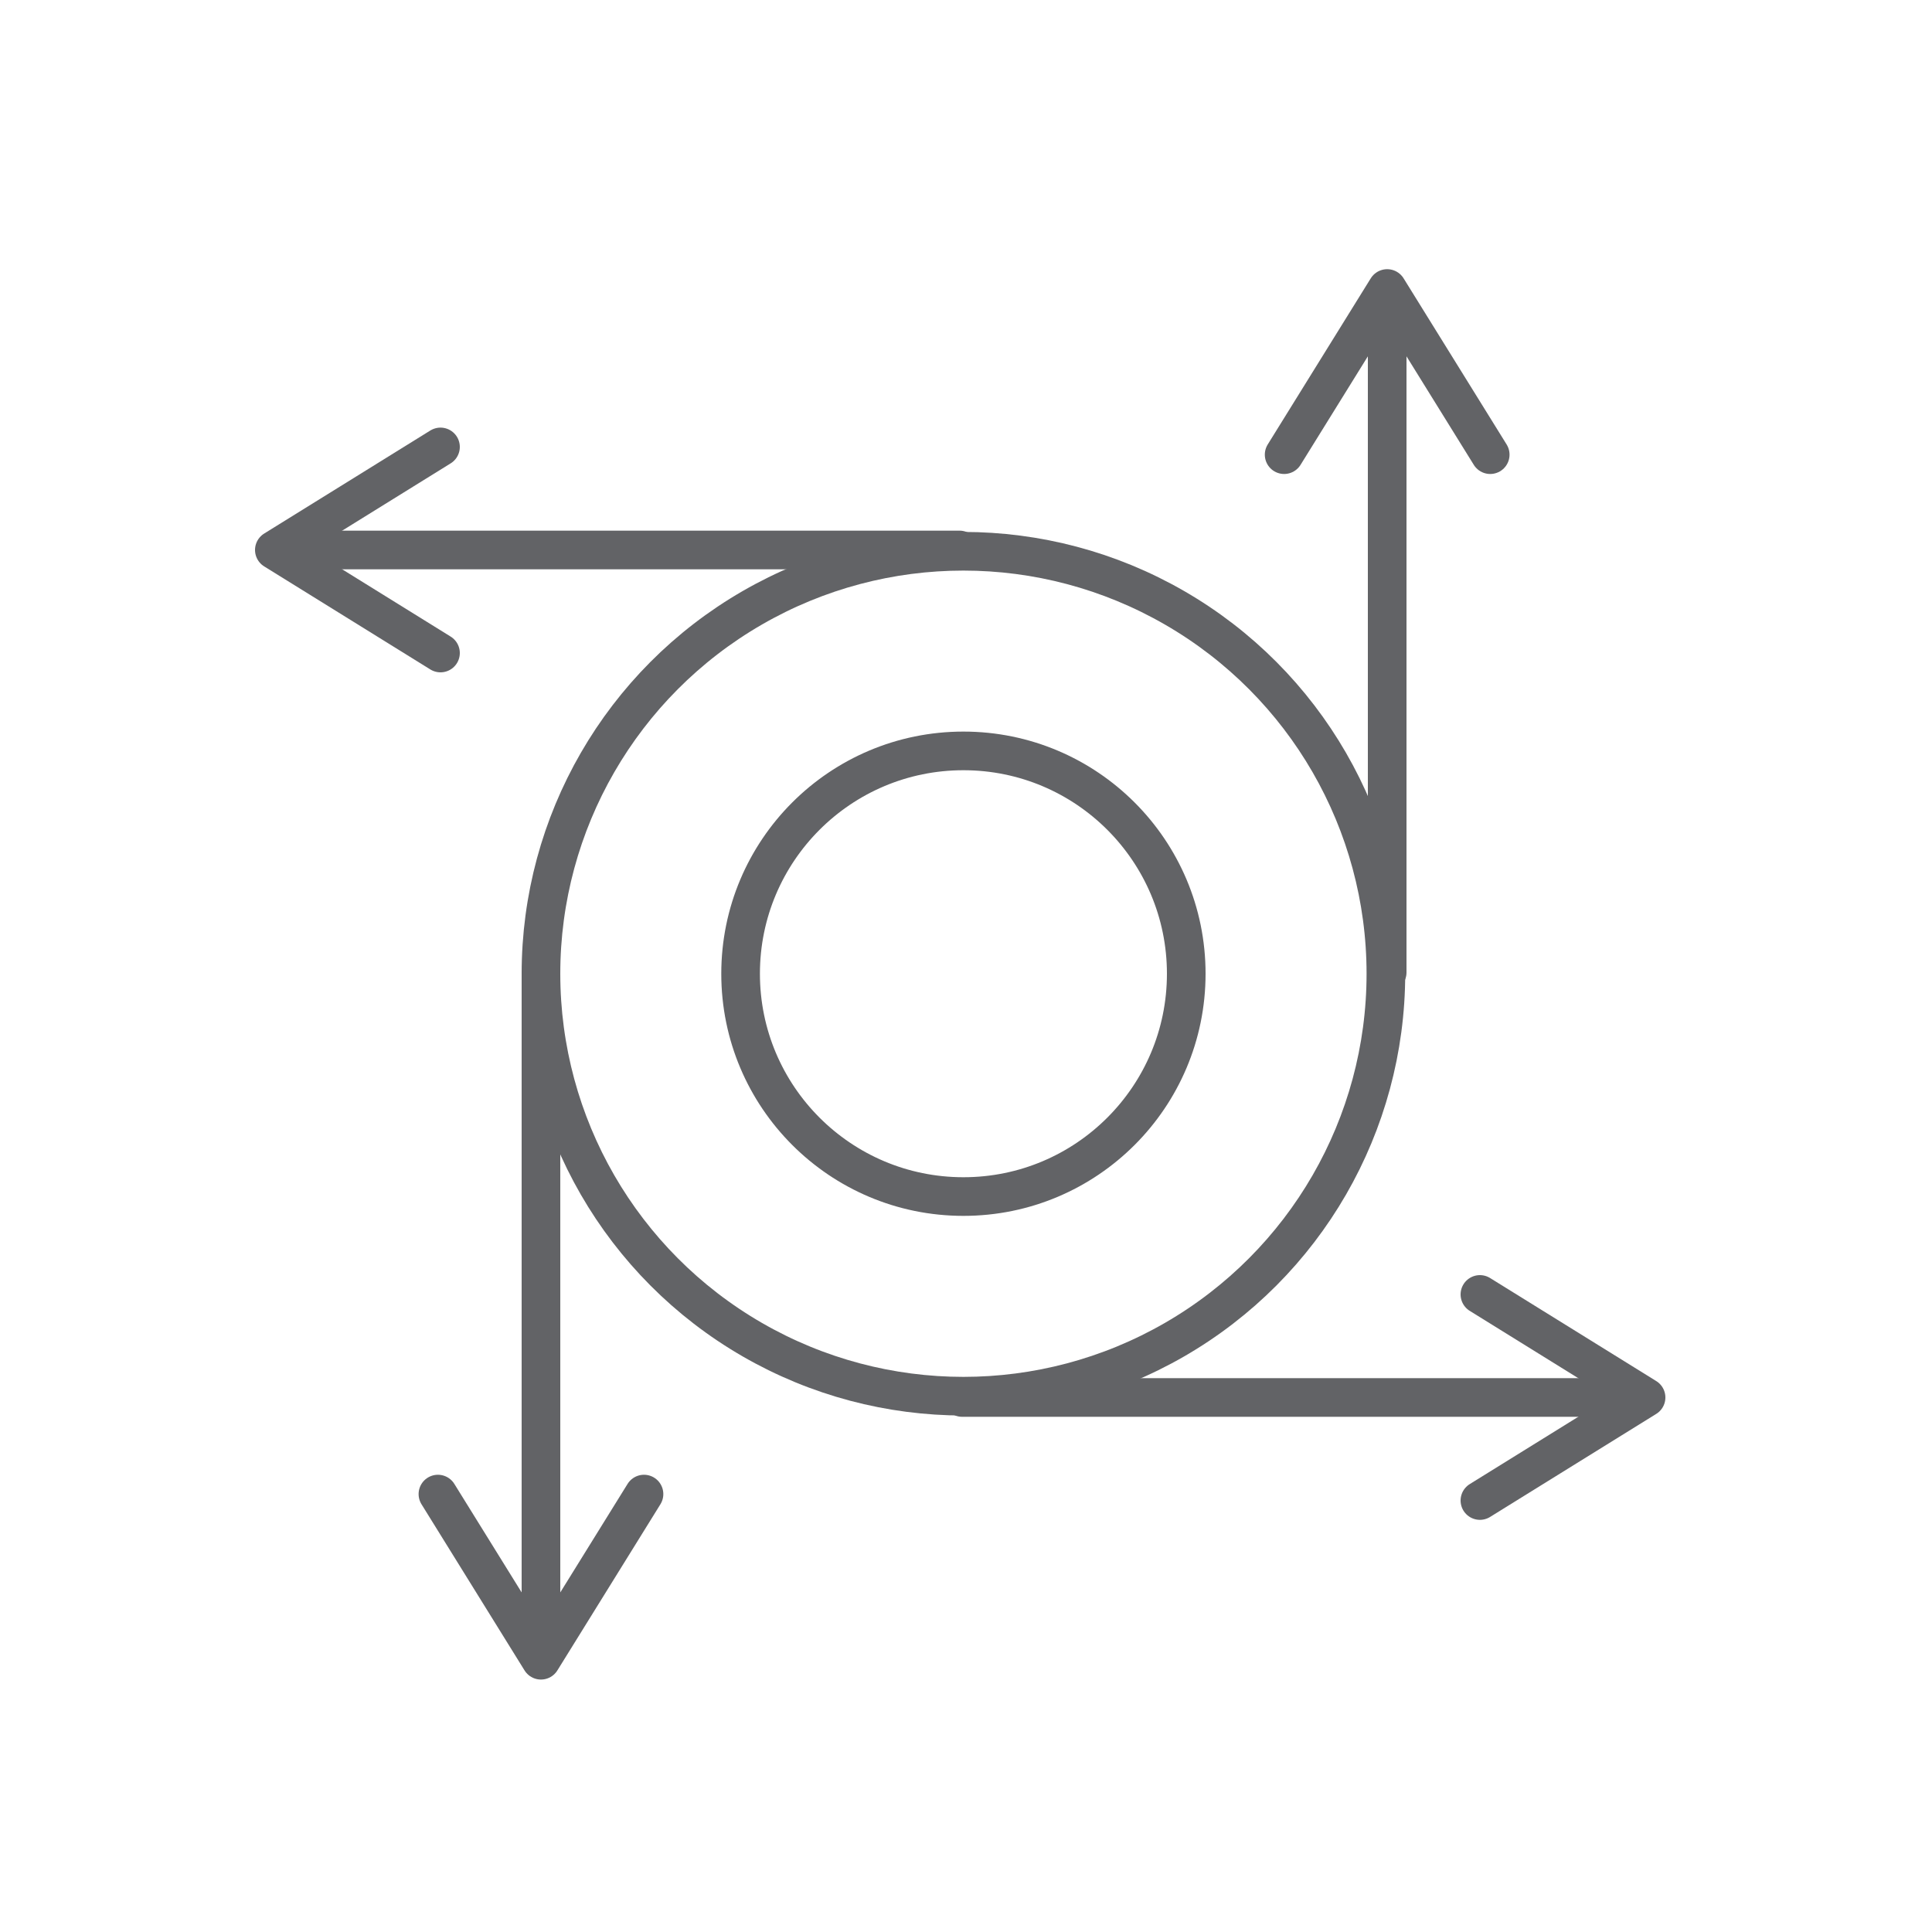 <?xml version="1.0" encoding="UTF-8"?>
<svg id="Layer_1" xmlns="http://www.w3.org/2000/svg" version="1.1" viewBox="0 0 150 150">
  <!-- Generator: Adobe Illustrator 29.3.1, SVG Export Plug-In . SVG Version: 2.1.0 Build 151)  -->
  <defs>
    <style>
      .st0 {
        fill: none;
        stroke: #626366;
        stroke-linecap: round;
        stroke-linejoin: round;
        stroke-width: 3px;
      }
    </style>
  </defs>
  <g id="Layer_11" data-name="Layer_1">
    <g id="Layer_1-2">
      <circle class="st0" cx="74.8" cy="75.6" r="32.8"/>
      <g>
        <path id="Path_4205-3" class="st0" d="M34.2,34.7l-12.9,8,12.9,8"/>
        <line id="Line_389-3" class="st0" x1="74.5" y1="42.7" x2="22.6" y2="42.7"/>
      </g>
      <g>
        <path id="Path_4205-3-2" class="st0" d="M114.9,116.5l12.9-8-12.9-8"/>
        <line id="Line_389-3-2" class="st0" x1="74.7" y1="108.5" x2="126.6" y2="108.5"/>
      </g>
      <g>
        <path id="Path_4205-3-3" class="st0" d="M34,116l8,12.9,8-12.9"/>
        <line id="Line_389-3-3" class="st0" x1="42" y1="75.7" x2="42" y2="127.7"/>
      </g>
      <g>
        <path id="Path_4205-3-4" class="st0" d="M115.7,35.3l-8-12.9-8,12.9"/>
        <line id="Line_389-3-4" class="st0" x1="107.7" y1="75.5" x2="107.7" y2="23.5"/>
      </g>
      <circle class="st0" cx="74.8" cy="75.6" r="17.3"/>
    </g>
  </g>
</svg>